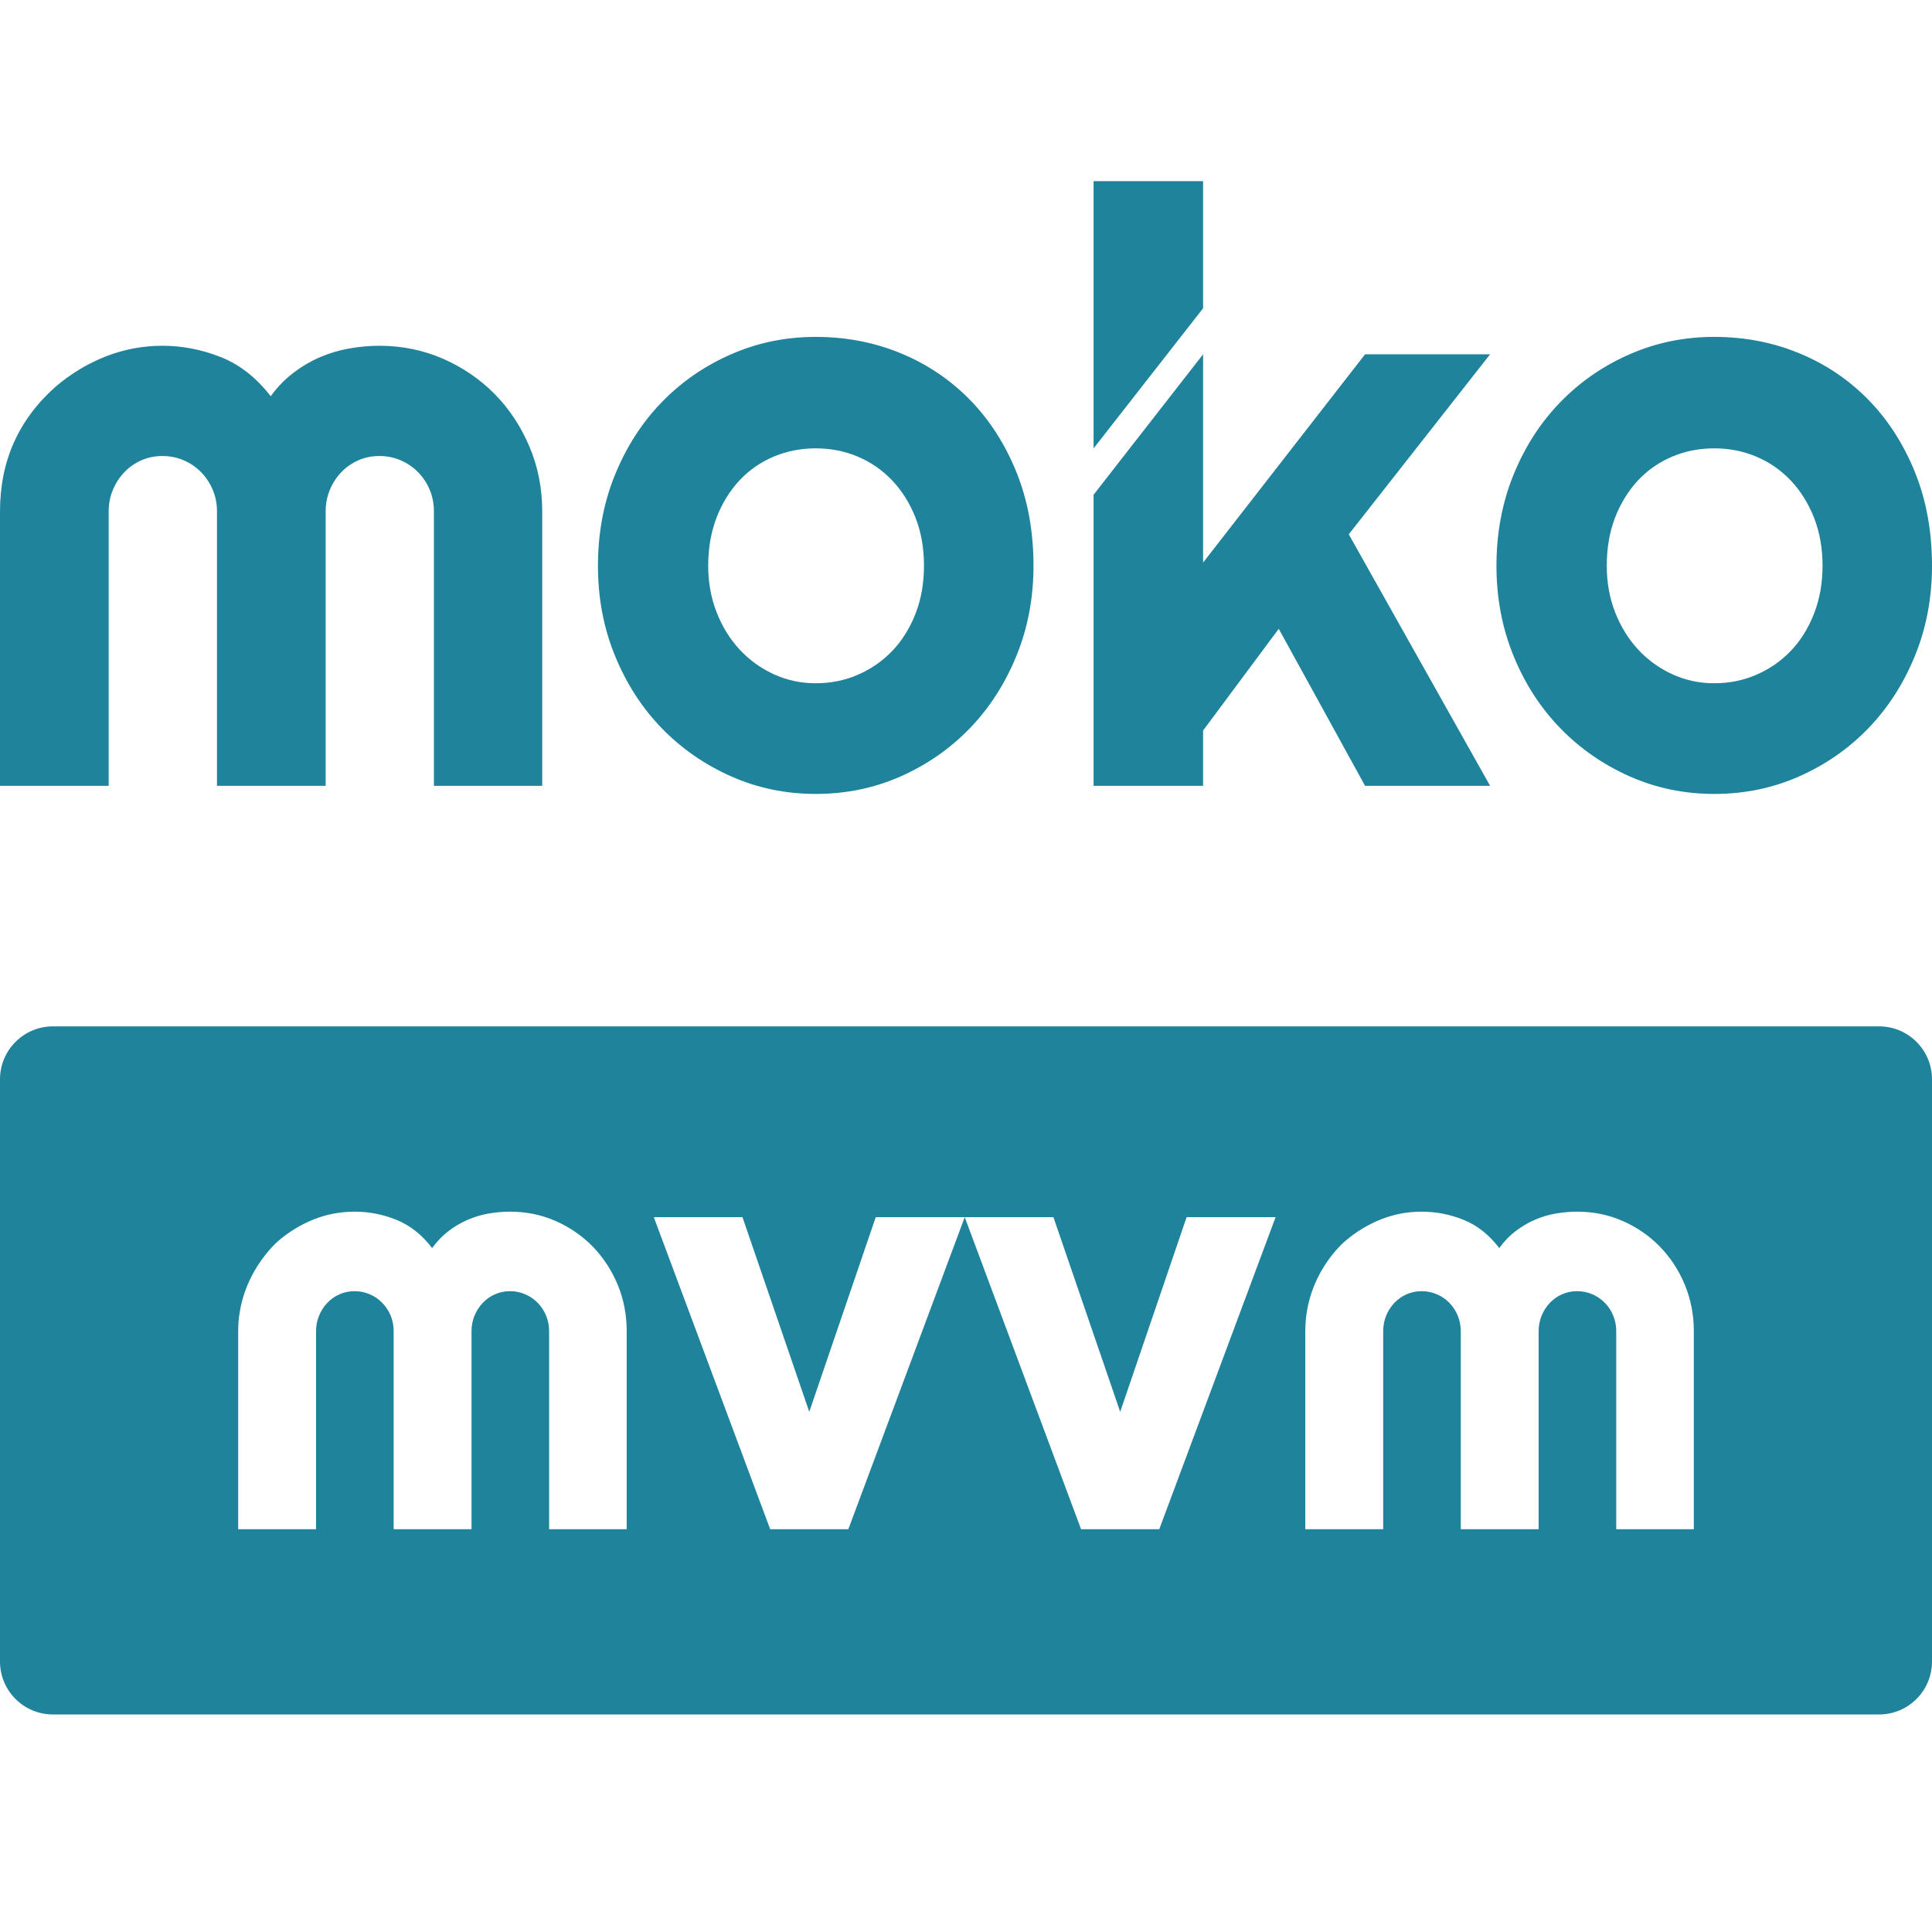 <svg width="32" height="32" viewBox="0 0 32 32" fill="none" xmlns="http://www.w3.org/2000/svg">
<path fill-rule="evenodd" clip-rule="evenodd" d="M8.981 13.016H7.187V8.469C7.187 8.344 7.164 8.226 7.118 8.114C7.072 8.003 7.007 7.905 6.924 7.82C6.84 7.735 6.743 7.67 6.633 7.623C6.524 7.576 6.407 7.553 6.284 7.553C6.161 7.553 6.045 7.576 5.938 7.623C5.83 7.67 5.736 7.735 5.654 7.82C5.573 7.905 5.509 8.003 5.463 8.114C5.417 8.226 5.394 8.344 5.394 8.469V13.016H3.594V8.469C3.594 8.344 3.571 8.226 3.524 8.114C3.478 8.003 3.413 7.905 3.33 7.82C3.246 7.735 3.15 7.67 3.04 7.623C2.93 7.576 2.813 7.553 2.69 7.553C2.567 7.553 2.452 7.576 2.344 7.623C2.236 7.67 2.142 7.735 2.061 7.82C1.979 7.905 1.916 8.003 1.869 8.114C1.823 8.226 1.8 8.344 1.8 8.469V13.016H0C0 10.818 0 9.302 0 8.469C0 7.636 0.308 6.947 0.923 6.403C1.174 6.189 1.45 6.023 1.751 5.904C2.052 5.786 2.365 5.727 2.69 5.727C3.02 5.727 3.342 5.79 3.656 5.914C3.971 6.039 4.246 6.255 4.484 6.563C4.594 6.411 4.719 6.282 4.86 6.175C5 6.068 5.149 5.981 5.305 5.914C5.461 5.848 5.622 5.8 5.789 5.771C5.956 5.742 6.121 5.727 6.284 5.727C6.658 5.727 7.008 5.799 7.336 5.941C7.663 6.084 7.949 6.279 8.193 6.526C8.437 6.774 8.629 7.065 8.77 7.399C8.911 7.733 8.981 8.09 8.981 8.469V13.016ZM17.118 9.372C17.118 9.906 17.023 10.405 16.834 10.866C16.645 11.328 16.388 11.726 16.063 12.063C15.737 12.4 15.356 12.665 14.919 12.859C14.481 13.053 14.012 13.15 13.511 13.15C13.014 13.15 12.547 13.053 12.11 12.859C11.672 12.665 11.29 12.4 10.962 12.063C10.635 11.726 10.377 11.328 10.188 10.866C9.998 10.405 9.904 9.906 9.904 9.372C9.904 8.828 9.998 8.324 10.188 7.86C10.377 7.397 10.635 6.997 10.962 6.66C11.29 6.323 11.672 6.059 12.11 5.868C12.547 5.676 13.014 5.58 13.511 5.58C14.012 5.58 14.481 5.67 14.919 5.851C15.356 6.031 15.737 6.288 16.063 6.62C16.388 6.952 16.645 7.351 16.834 7.817C17.023 8.283 17.118 8.801 17.118 9.372ZM15.304 9.372C15.304 9.077 15.257 8.811 15.163 8.572C15.068 8.334 14.94 8.129 14.777 7.957C14.614 7.786 14.424 7.654 14.207 7.563C13.989 7.471 13.757 7.426 13.511 7.426C13.265 7.426 13.033 7.471 12.815 7.563C12.598 7.654 12.409 7.786 12.248 7.957C12.088 8.129 11.961 8.334 11.869 8.572C11.777 8.811 11.73 9.077 11.73 9.372C11.73 9.648 11.777 9.904 11.869 10.14C11.961 10.377 12.088 10.582 12.248 10.756C12.409 10.93 12.598 11.067 12.815 11.167C13.033 11.267 13.265 11.317 13.511 11.317C13.757 11.317 13.989 11.271 14.207 11.177C14.424 11.083 14.614 10.952 14.777 10.783C14.94 10.613 15.068 10.408 15.163 10.167C15.257 9.927 15.304 9.661 15.304 9.372ZM19.927 13.016H18.113V8.195L19.927 5.868V9.318L22.61 5.868H24.681L22.34 8.85L24.681 13.016H22.61L21.18 10.415L19.927 12.1V13.016ZM32 9.372C32 9.906 31.905 10.405 31.716 10.866C31.527 11.328 31.27 11.726 30.945 12.063C30.62 12.4 30.238 12.665 29.801 12.859C29.364 13.053 28.894 13.15 28.393 13.15C27.896 13.15 27.429 13.053 26.992 12.859C26.555 12.665 26.172 12.4 25.845 12.063C25.517 11.726 25.259 11.328 25.07 10.866C24.881 10.405 24.786 9.906 24.786 9.372C24.786 8.828 24.881 8.324 25.07 7.86C25.259 7.397 25.517 6.997 25.845 6.66C26.172 6.323 26.555 6.059 26.992 5.868C27.429 5.676 27.896 5.58 28.393 5.58C28.894 5.58 29.364 5.67 29.801 5.851C30.238 6.031 30.62 6.288 30.945 6.62C31.27 6.952 31.527 7.351 31.716 7.817C31.905 8.283 32 8.801 32 9.372ZM30.187 9.372C30.187 9.077 30.139 8.811 30.045 8.572C29.95 8.334 29.822 8.129 29.659 7.957C29.497 7.786 29.306 7.654 29.089 7.563C28.871 7.471 28.639 7.426 28.393 7.426C28.147 7.426 27.915 7.471 27.698 7.563C27.48 7.654 27.291 7.786 27.13 7.957C26.97 8.129 26.844 8.334 26.751 8.572C26.659 8.811 26.613 9.077 26.613 9.372C26.613 9.648 26.659 9.904 26.751 10.14C26.844 10.377 26.97 10.582 27.13 10.756C27.291 10.93 27.48 11.067 27.698 11.167C27.915 11.267 28.147 11.317 28.393 11.317C28.639 11.317 28.871 11.271 29.089 11.177C29.306 11.083 29.497 10.952 29.659 10.783C29.822 10.613 29.95 10.408 30.045 10.167C30.139 9.927 30.187 9.661 30.187 9.372Z" fill="#1F839B"/>
<path fill-rule="evenodd" clip-rule="evenodd" d="M19.927 5.106L18.113 7.427V3H19.927V5.106Z" fill="#1F839B"/>
<path fill-rule="evenodd" clip-rule="evenodd" d="M0.877 17C0.393 17 0 17.392 0 17.877V27.52C0 28.005 0.393 28.397 0.877 28.397H31.123C31.608 28.397 32 28.005 32 27.52V17.877C32 17.392 31.608 17 31.123 17H0.877ZM10.38 25.329H9.095V22.047C9.095 21.957 9.078 21.872 9.045 21.791C9.012 21.711 8.966 21.64 8.906 21.579C8.846 21.518 8.777 21.47 8.698 21.437C8.619 21.403 8.536 21.386 8.448 21.386C8.36 21.386 8.277 21.403 8.2 21.437C8.123 21.47 8.055 21.518 7.997 21.579C7.938 21.64 7.893 21.711 7.86 21.791C7.826 21.872 7.81 21.957 7.81 22.047V25.329H6.52V22.047C6.52 21.957 6.504 21.872 6.471 21.791C6.437 21.711 6.391 21.64 6.331 21.579C6.271 21.518 6.202 21.47 6.123 21.437C6.045 21.403 5.961 21.386 5.873 21.386C5.785 21.386 5.702 21.403 5.625 21.437C5.548 21.47 5.48 21.518 5.422 21.579C5.363 21.64 5.318 21.711 5.285 21.791C5.252 21.872 5.235 21.957 5.235 22.047V25.329H3.945V22.047C3.945 21.112 4.607 20.556 4.607 20.556C4.786 20.401 4.984 20.282 5.2 20.196C5.415 20.111 5.64 20.069 5.873 20.069C6.109 20.069 6.34 20.113 6.565 20.204C6.79 20.294 6.988 20.45 7.158 20.672C7.237 20.562 7.326 20.469 7.427 20.392C7.528 20.315 7.634 20.252 7.746 20.204C7.858 20.155 7.974 20.121 8.093 20.1C8.213 20.079 8.331 20.069 8.448 20.069C8.715 20.069 8.967 20.12 9.201 20.223C9.436 20.326 9.641 20.467 9.816 20.645C9.99 20.824 10.128 21.034 10.229 21.275C10.33 21.516 10.38 21.774 10.38 22.047V25.329ZM12.757 25.329L10.829 20.16H12.298L13.404 23.384L14.505 20.16H15.979L14.051 25.329H12.757ZM15.979 20.16H17.448L18.554 23.384L19.654 20.16H21.128L19.201 25.329H17.906L15.979 20.16ZM28.055 25.329H26.77V22.047C26.77 21.957 26.753 21.872 26.72 21.791C26.687 21.711 26.641 21.64 26.581 21.579C26.521 21.518 26.452 21.47 26.373 21.437C26.294 21.403 26.211 21.386 26.122 21.386C26.034 21.386 25.952 21.403 25.874 21.437C25.797 21.47 25.73 21.518 25.671 21.579C25.613 21.64 25.567 21.711 25.534 21.791C25.501 21.872 25.485 21.957 25.485 22.047V25.329H24.195V22.047C24.195 21.957 24.178 21.872 24.145 21.791C24.112 21.711 24.066 21.64 24.006 21.579C23.946 21.518 23.877 21.47 23.798 21.437C23.719 21.403 23.636 21.386 23.547 21.386C23.459 21.386 23.377 21.403 23.299 21.437C23.222 21.47 23.155 21.518 23.096 21.579C23.038 21.64 22.992 21.711 22.959 21.791C22.926 21.872 22.91 21.957 22.91 22.047V25.329H21.62V22.047C21.62 21.094 22.281 20.556 22.281 20.556C22.461 20.401 22.659 20.282 22.874 20.196C23.09 20.111 23.314 20.069 23.547 20.069C23.784 20.069 24.015 20.113 24.24 20.204C24.465 20.294 24.663 20.45 24.833 20.672C24.911 20.562 25.001 20.469 25.102 20.392C25.203 20.315 25.309 20.252 25.421 20.204C25.533 20.155 25.648 20.121 25.768 20.1C25.888 20.079 26.006 20.069 26.122 20.069C26.39 20.069 26.641 20.12 26.876 20.223C27.111 20.326 27.315 20.467 27.49 20.645C27.665 20.824 27.803 21.034 27.904 21.275C28.004 21.516 28.055 21.774 28.055 22.047V25.329Z" fill="#1F839B"/>
</svg>
